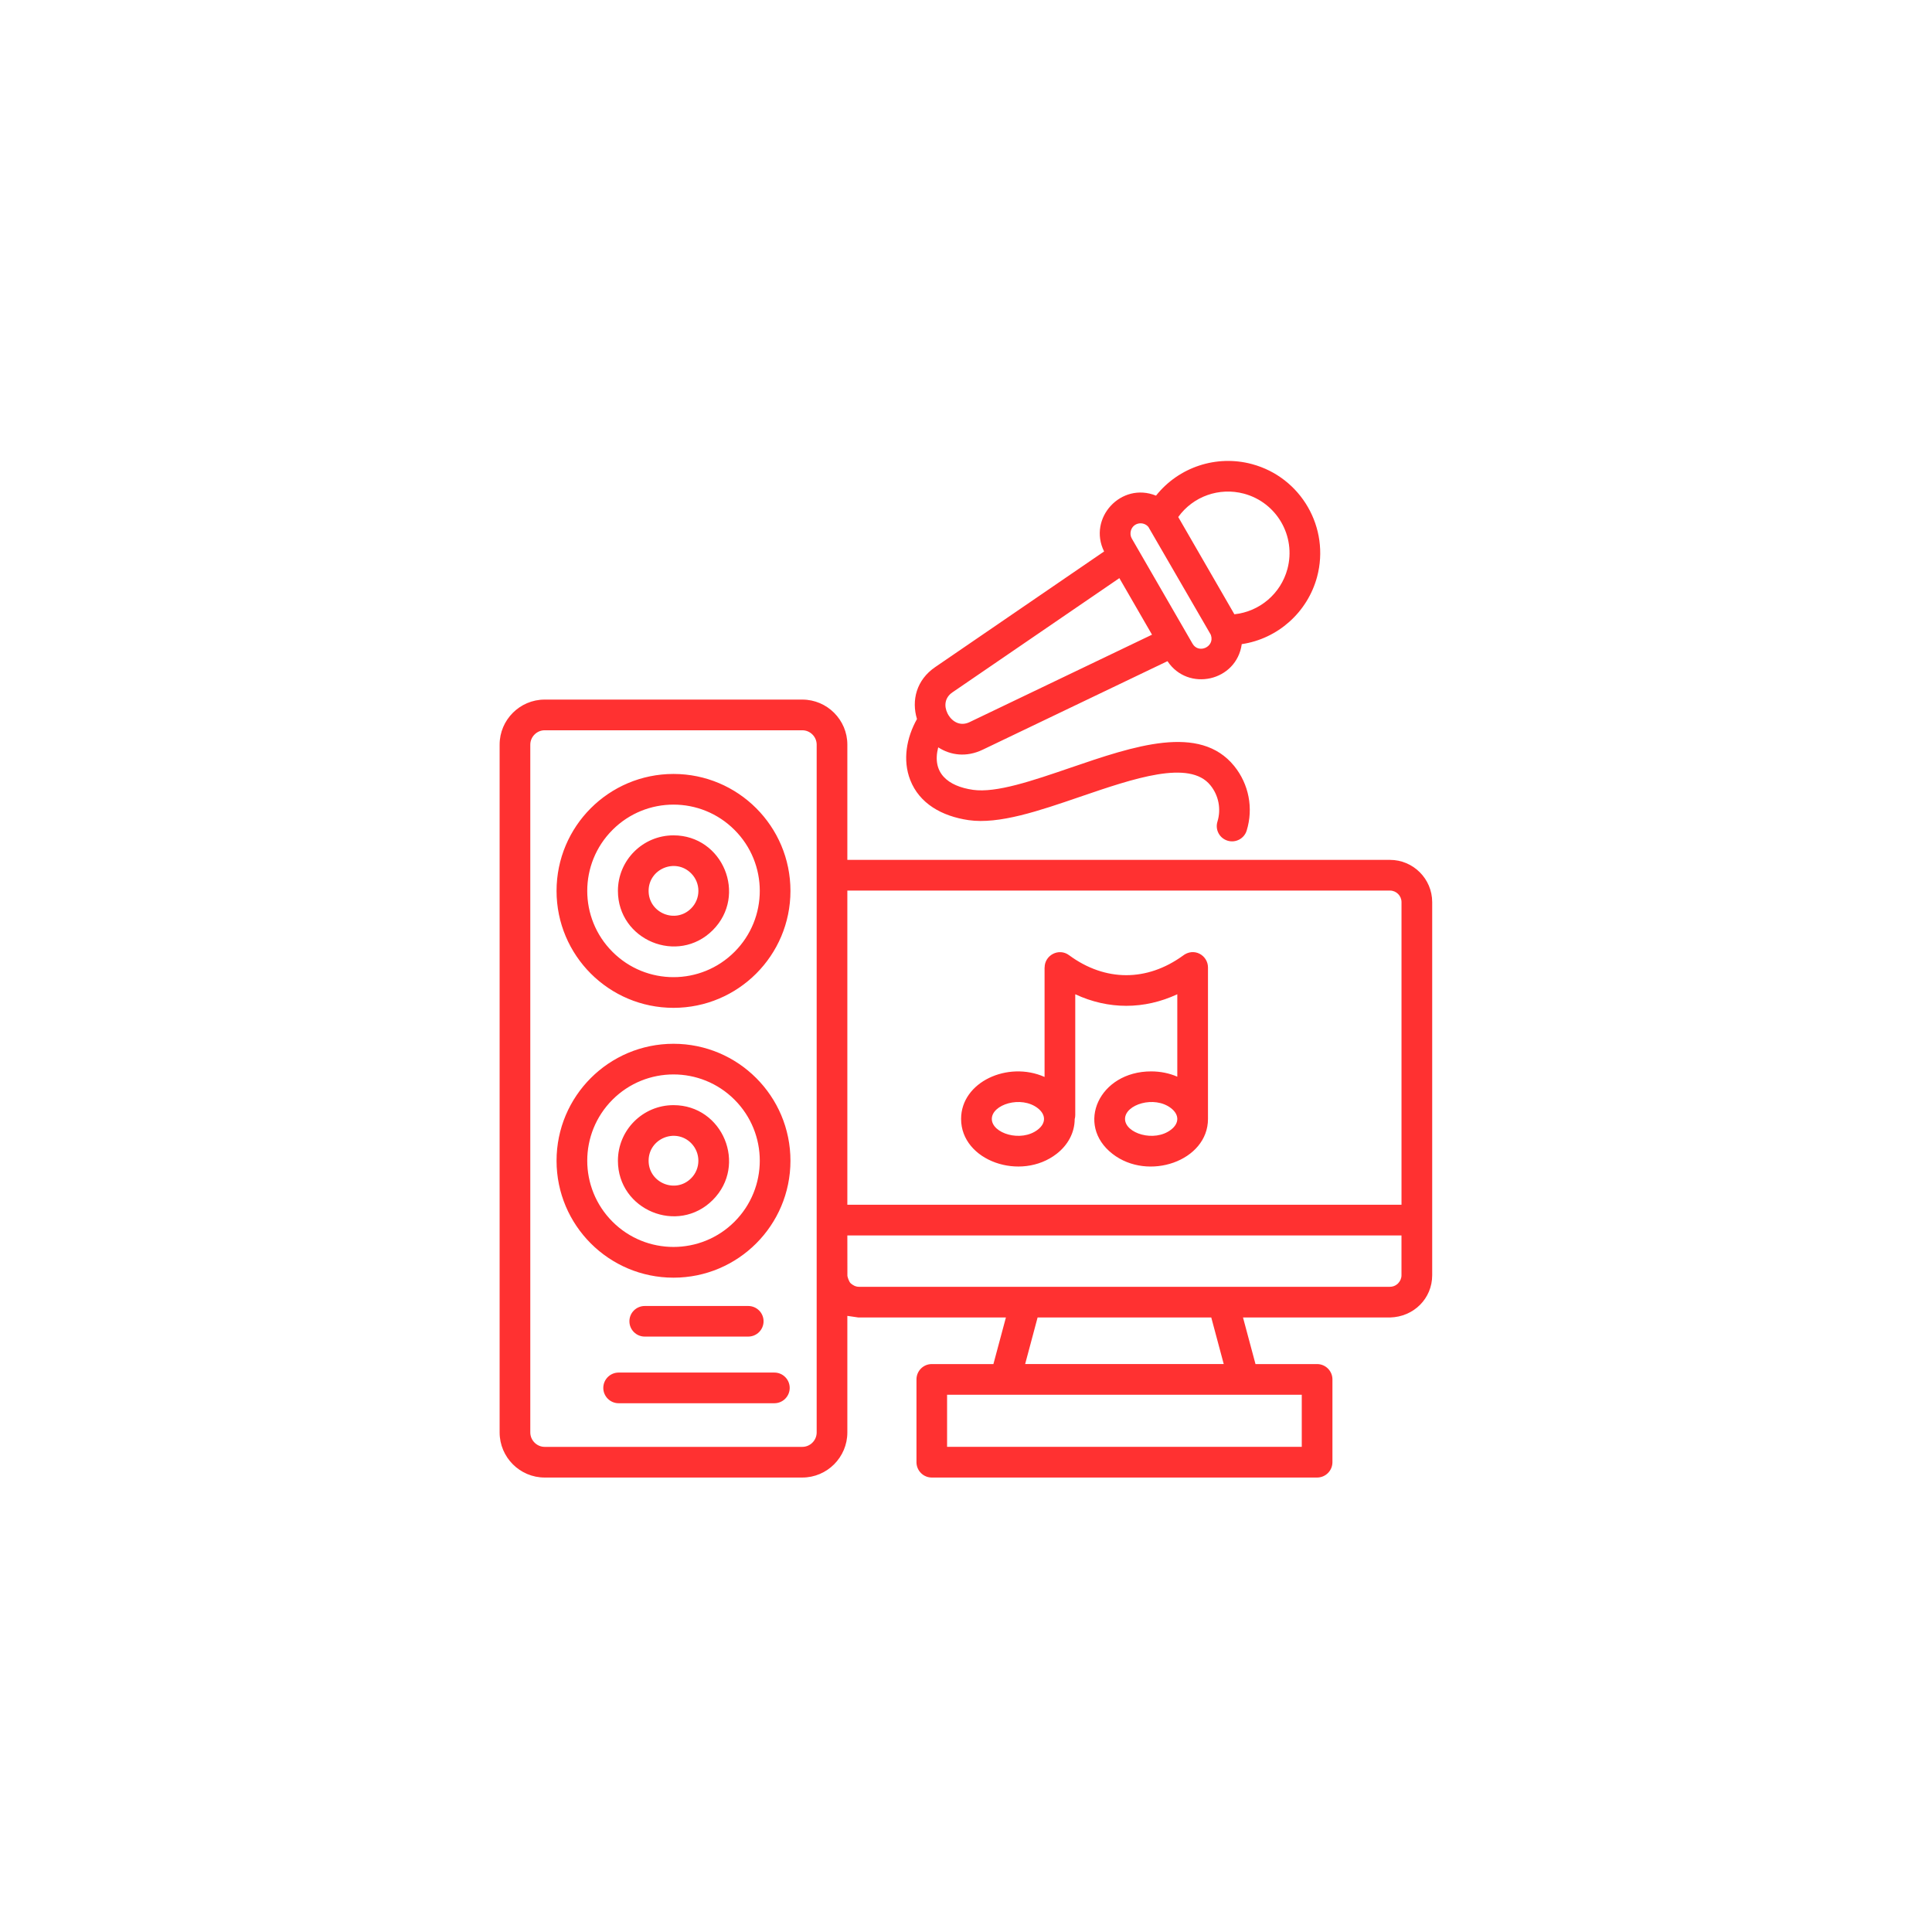 <svg xmlns="http://www.w3.org/2000/svg" xmlns:xlink="http://www.w3.org/1999/xlink" width="500" zoomAndPan="magnify" viewBox="0 0 375 375" height="500" preserveAspectRatio="xMidYMid meet" version="1.2"><defs><clipPath id="d5a3d74c68"><path d="M 96.91 89 L 278 89 L 278 286.973 L 96.91 286.973 Z M 96.91 89 "/></clipPath></defs><g id="691601c274"><g clip-rule="nonzero" clip-path="url(#d5a3d74c68)"><path style=" stroke:none;fill-rule:nonzero;fill:#ff3131;fill-opacity:1;" d="M 130.727 214.508 C 140.297 214.508 145.121 226.137 138.348 232.918 C 131.57 239.695 119.938 234.867 119.938 225.297 C 119.938 219.34 124.773 214.508 130.727 214.508 Z M 134.141 221.871 C 131.105 218.848 125.895 221.004 125.895 225.297 C 125.895 229.586 131.113 231.746 134.141 228.707 C 136.031 226.828 136.02 223.766 134.141 221.871 Z M 130.727 162.141 C 140.297 162.141 145.121 173.766 138.348 180.547 C 131.57 187.32 119.938 182.484 119.938 172.918 C 119.938 166.965 124.773 162.141 130.727 162.141 Z M 134.141 169.508 C 131.117 166.473 125.895 168.629 125.895 172.918 C 125.895 177.207 131.113 179.367 134.141 176.328 C 136.031 174.449 136.031 171.387 134.141 169.508 Z M 120.074 272.367 C 118.438 272.367 117.098 271.027 117.098 269.391 C 117.098 267.754 118.438 266.414 120.074 266.414 L 150.305 266.414 C 151.953 266.414 153.281 267.754 153.281 269.391 C 153.281 271.027 151.953 272.367 150.305 272.367 Z M 125.145 259.43 C 123.504 259.43 122.168 258.105 122.168 256.453 C 122.168 254.812 123.508 253.492 125.145 253.492 L 145.23 253.492 C 146.871 253.492 148.207 254.816 148.207 256.453 C 148.207 258.105 146.867 259.43 145.23 259.43 Z M 130.727 202.598 C 143.262 202.598 153.426 212.762 153.426 225.297 C 153.426 237.832 143.262 247.996 130.727 247.996 C 118.188 247.996 108.027 237.832 108.027 225.297 C 108.031 212.762 118.188 202.598 130.727 202.598 Z M 142.566 213.445 C 136.031 206.914 125.422 206.914 118.891 213.445 C 112.348 219.988 112.348 230.586 118.891 237.133 C 125.422 243.664 136.031 243.664 142.566 237.133 C 149.109 230.586 149.109 219.988 142.566 213.445 Z M 130.727 150.223 C 143.262 150.223 153.426 160.387 153.426 172.922 C 153.426 185.457 143.262 195.621 130.727 195.621 C 118.188 195.621 108.027 185.457 108.027 172.922 C 108.027 160.387 118.188 150.223 130.727 150.223 Z M 142.566 161.082 C 136.031 154.539 125.422 154.539 118.891 161.082 C 112.348 167.613 112.348 178.227 118.891 184.758 C 125.422 191.301 136.031 191.301 142.566 184.758 C 149.109 178.223 149.109 167.613 142.566 161.082 Z M 155.73 141.746 L 105.715 141.746 C 104.199 141.746 102.93 143.016 102.93 144.531 L 102.93 278.035 C 102.93 279.566 104.199 280.836 105.715 280.836 L 155.73 280.836 C 157.262 280.836 158.516 279.566 158.516 278.035 L 158.516 144.531 C 158.512 143.012 157.262 141.746 155.73 141.746 Z M 105.715 135.789 L 155.73 135.789 C 160.539 135.789 164.469 139.719 164.469 144.527 L 164.469 166.902 L 269.789 166.902 C 274.309 166.902 277.988 170.586 277.988 175.098 L 277.988 247.523 C 277.988 252.02 274.43 255.613 269.789 255.723 L 241.266 255.723 L 243.691 264.766 L 255.648 264.766 C 257.297 264.766 258.625 266.105 258.625 267.742 L 258.625 283.812 C 258.625 285.449 257.297 286.789 255.648 286.789 L 180.852 286.789 C 179.215 286.789 177.887 285.449 177.887 283.812 L 177.887 267.742 C 177.887 266.098 179.215 264.766 180.852 264.766 L 192.82 264.766 L 195.246 255.723 L 166.617 255.723 L 164.469 255.41 L 164.469 278.035 C 164.469 282.859 160.539 286.789 155.73 286.789 L 105.715 286.789 C 100.906 286.789 96.977 282.859 96.977 278.035 L 96.977 144.531 C 96.973 139.723 100.906 135.789 105.715 135.789 Z M 183.898 138.441 L 184.043 138.707 L 184.031 138.707 C 184.887 140.141 186.43 141.008 188.191 140.164 L 223.605 123.191 L 217.266 112.215 L 184.852 134.395 C 183.359 135.418 183.215 137.043 183.898 138.441 Z M 182.105 145.059 C 180.828 150 183.949 152.594 188.844 153.305 C 193.367 153.957 200.469 151.52 207.746 149.027 C 220.105 144.797 232.879 140.422 239.57 148.699 C 242.414 152.223 243.309 156.898 241.98 161.211 C 241.5 162.781 239.832 163.656 238.27 163.176 C 236.699 162.695 235.824 161.039 236.305 159.477 C 237.051 157.051 236.547 154.402 234.941 152.426 C 230.883 147.387 220.078 151.086 209.652 154.652 C 201.695 157.379 193.922 160.043 188.004 159.188 C 182.82 158.426 178.457 155.98 176.672 151.387 C 175.164 147.504 175.961 143.168 177.984 139.562 C 176.887 135.953 177.863 131.98 181.52 129.484 L 214.305 107.039 C 211.098 100.578 217.609 93.465 224.383 96.203 C 228.805 90.645 236.125 88.234 242.996 90.078 C 252.531 92.633 258.195 102.438 255.645 111.969 C 253.797 118.828 248.035 123.988 241.023 125.027 C 240.023 132.258 230.598 134.344 226.609 128.332 L 190.758 145.508 C 187.551 147.051 184.492 146.59 182.105 145.059 Z M 235.047 123.305 L 234.965 123.098 L 234.965 123.113 L 222.906 102.285 C 221.941 101.113 219.93 101.414 219.496 103.031 C 219.367 103.523 219.414 104.07 219.68 104.527 L 231.469 124.938 C 232.645 126.977 235.793 125.559 235.047 123.305 Z M 249.887 110.441 C 251.602 104.062 247.812 97.527 241.449 95.82 C 236.664 94.543 231.586 96.324 228.695 100.352 L 239.594 119.23 C 244.512 118.711 248.605 115.223 249.887 110.441 Z M 223.438 207.957 C 225.258 207.957 226.996 208.32 228.512 208.984 L 228.512 192.984 C 222.086 195.977 215.121 195.977 208.707 192.984 L 208.707 216.41 C 208.707 216.684 208.676 216.953 208.598 217.215 C 208.586 219.891 207.25 222.281 205.09 223.957 C 198.133 229.359 186.547 225.332 186.547 217.184 C 186.547 209.988 195.637 205.875 202.75 209.035 L 202.75 187.785 L 202.762 187.785 C 202.762 185.41 205.512 183.926 207.5 185.398 C 211.008 187.988 214.82 189.281 218.605 189.281 C 222.344 189.281 226.09 188.027 229.551 185.531 C 231.758 183.781 234.469 185.445 234.469 187.785 L 234.469 217.188 C 234.469 225.336 222.875 229.363 215.93 223.961 C 208.656 218.312 213.348 207.957 223.438 207.957 Z M 227.309 215.105 C 224.055 212.578 218.367 214.383 218.367 217.184 C 218.367 219.98 224.055 221.789 227.309 219.258 C 228.914 218.016 228.914 216.363 227.309 215.105 Z M 201.441 215.105 C 198.188 212.578 192.512 214.383 192.512 217.184 C 192.512 219.98 198.188 221.789 201.441 219.258 C 203.043 218.016 203.043 216.363 201.441 215.105 Z M 252.672 270.719 L 183.828 270.719 L 183.828 280.832 L 252.672 280.832 Z M 198.98 264.762 L 237.527 264.762 L 235.105 255.719 L 201.398 255.719 Z M 164.469 233.84 L 272.031 233.84 L 272.031 175.098 C 272.031 173.871 271.02 172.859 269.793 172.859 L 164.469 172.859 Z M 272.027 239.797 L 164.469 239.797 L 164.48 247.656 C 164.516 247.898 164.785 248.801 165.133 249.102 C 165.531 249.438 166.039 249.766 166.723 249.766 C 201.078 249.766 235.43 249.766 269.789 249.766 C 270.785 249.766 271.367 249.102 271.367 249.102 C 271.785 248.668 272.027 248.125 272.027 247.523 Z M 272.027 239.797 "/></g></g></svg>